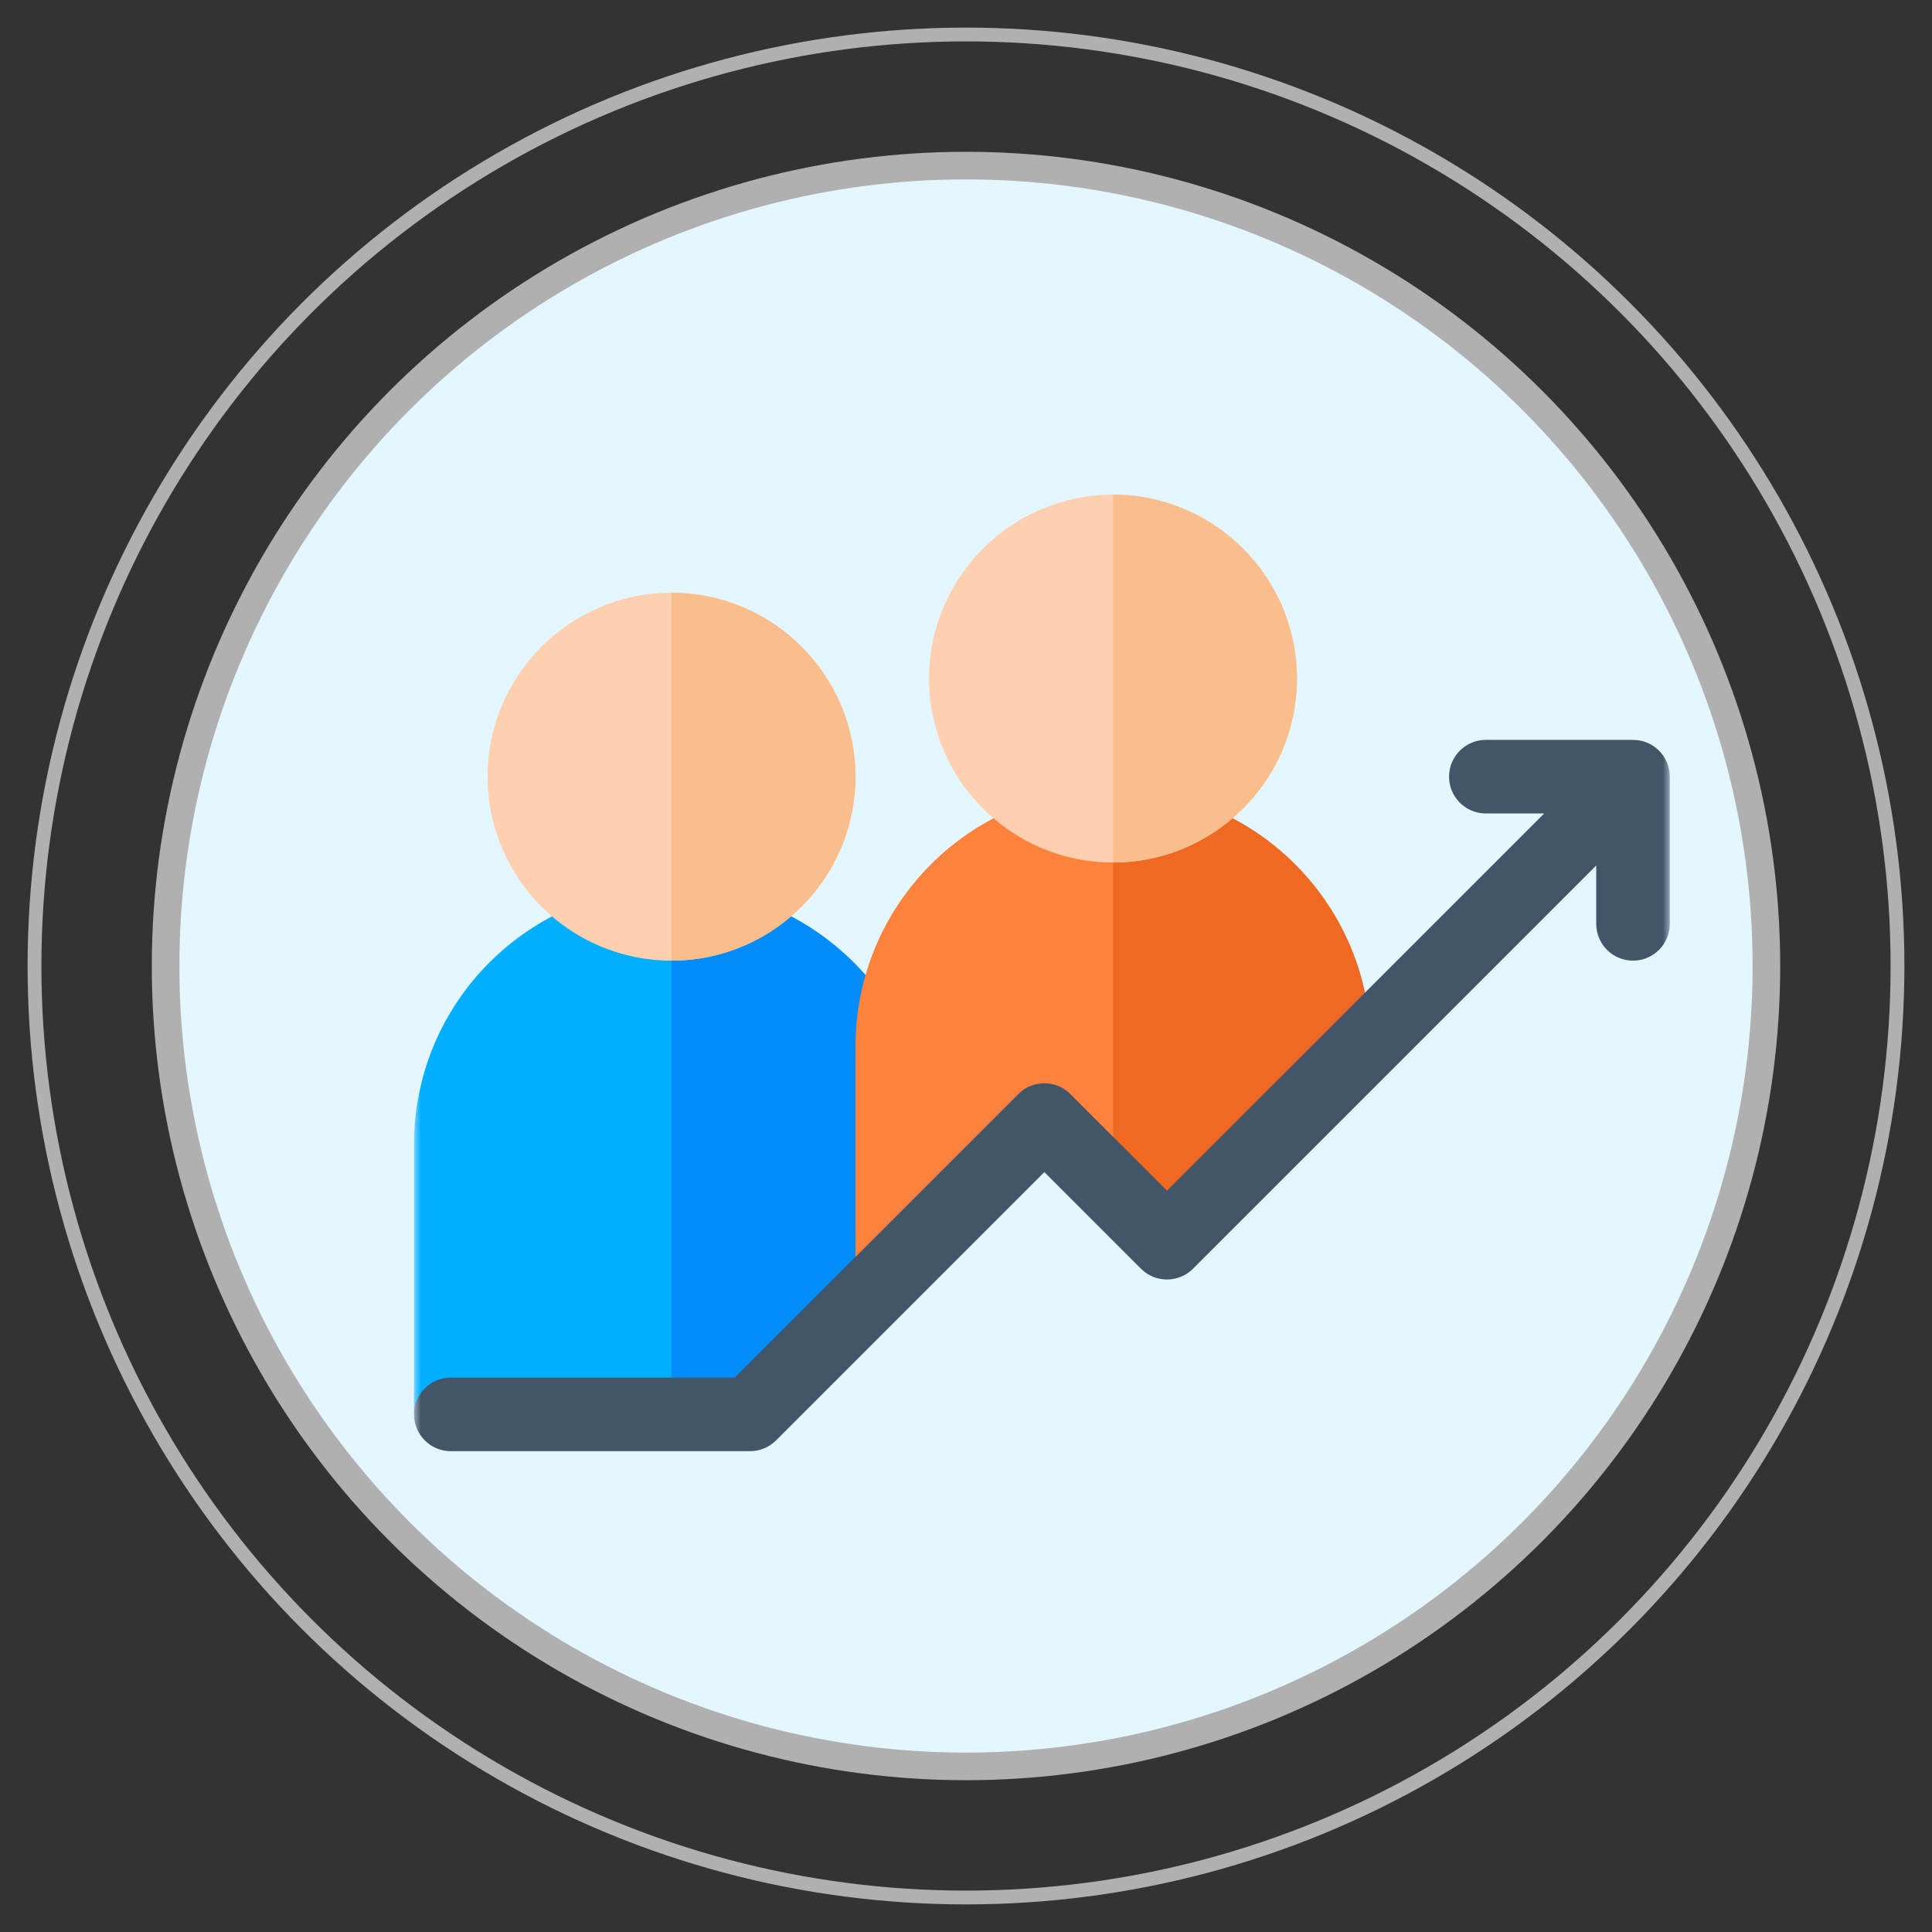 <svg xmlns="http://www.w3.org/2000/svg" width="140" height="140" viewBox="0 0 140 140" fill="none"><rect x="0" y="0" width="140" height="140" fill="#333333" stroke="none"/><circle cx="70" cy="70" r="58" fill="#E4F6FF" stroke="#B0B0B0" stroke-width="2"></circle><circle cx="70" cy="70" r="67.5" stroke="#B0B0B0"></circle><mask id="mask0_528_390" style="mask-type:luminance" maskUnits="userSpaceOnUse" x="30" y="25" width="91" height="91"><path d="M30 25H121V116H30V25Z" fill="white"></path></mask><g mask="url(#mask0_528_390)"><path d="M48.662 64.279C38.355 64.279 30 72.635 30 82.941V102.485C30 102.487 30 102.49 30 102.492H54.35L67.324 89.518C67.324 87.366 67.324 85.14 67.324 82.941C67.324 72.634 58.969 64.279 48.662 64.279Z" fill="#00AFFF"></path><path d="M48.662 64.279V102.492H54.35L67.324 89.518C67.324 87.366 67.324 85.14 67.324 82.941C67.324 72.634 58.969 64.279 48.662 64.279Z" fill="#008CFA"></path><path d="M84.564 90.051L99.308 75.307C99.03 65.243 90.785 57.17 80.654 57.17C70.347 57.17 61.992 65.525 61.992 75.832V94.85L75.678 81.164L84.564 90.051Z" fill="#FF823C"></path><path d="M80.654 86.141L84.564 90.051L99.308 75.307C99.03 65.243 90.785 57.17 80.654 57.17V86.141Z" fill="#F06923"></path><path d="M80.654 62.502C73.304 62.502 67.324 56.522 67.324 49.172C67.324 41.822 73.304 35.842 80.654 35.842C88.004 35.842 93.984 41.822 93.984 49.172C93.984 56.522 88.004 62.502 80.654 62.502Z" fill="#FFD0AF"></path><path d="M93.984 49.172C93.984 41.822 88.004 35.842 80.654 35.842V62.502C88.004 62.502 93.984 56.522 93.984 49.172Z" fill="#FABE8C"></path><path d="M118.334 53.615H107.67C106.198 53.615 105.004 54.809 105.004 56.281C105.004 57.754 106.198 58.947 107.67 58.947H111.898L84.564 86.281L77.563 79.279C76.522 78.238 74.834 78.238 73.793 79.279L53.245 99.826H32.666C31.194 99.826 30 101.02 30 102.492C30 103.965 31.194 105.158 32.666 105.158H54.35C55.057 105.158 55.735 104.877 56.235 104.377L75.678 84.934L82.679 91.936C83.72 92.977 85.409 92.977 86.45 91.936L115.668 62.718V66.945C115.668 68.418 116.862 69.611 118.334 69.611C119.806 69.611 121 68.418 121 66.945V56.281C121 54.809 119.806 53.615 118.334 53.615Z" fill="#435569"></path><path d="M48.662 69.611C41.312 69.611 35.332 63.632 35.332 56.281C35.332 48.931 41.312 42.951 48.662 42.951C56.012 42.951 61.992 48.931 61.992 56.281C61.992 63.632 56.012 69.611 48.662 69.611Z" fill="#FFD0AF"></path><path d="M61.992 56.281C61.992 48.931 56.012 42.951 48.662 42.951V69.611C56.012 69.611 61.992 63.632 61.992 56.281Z" fill="#FABE8C"></path></g></svg>